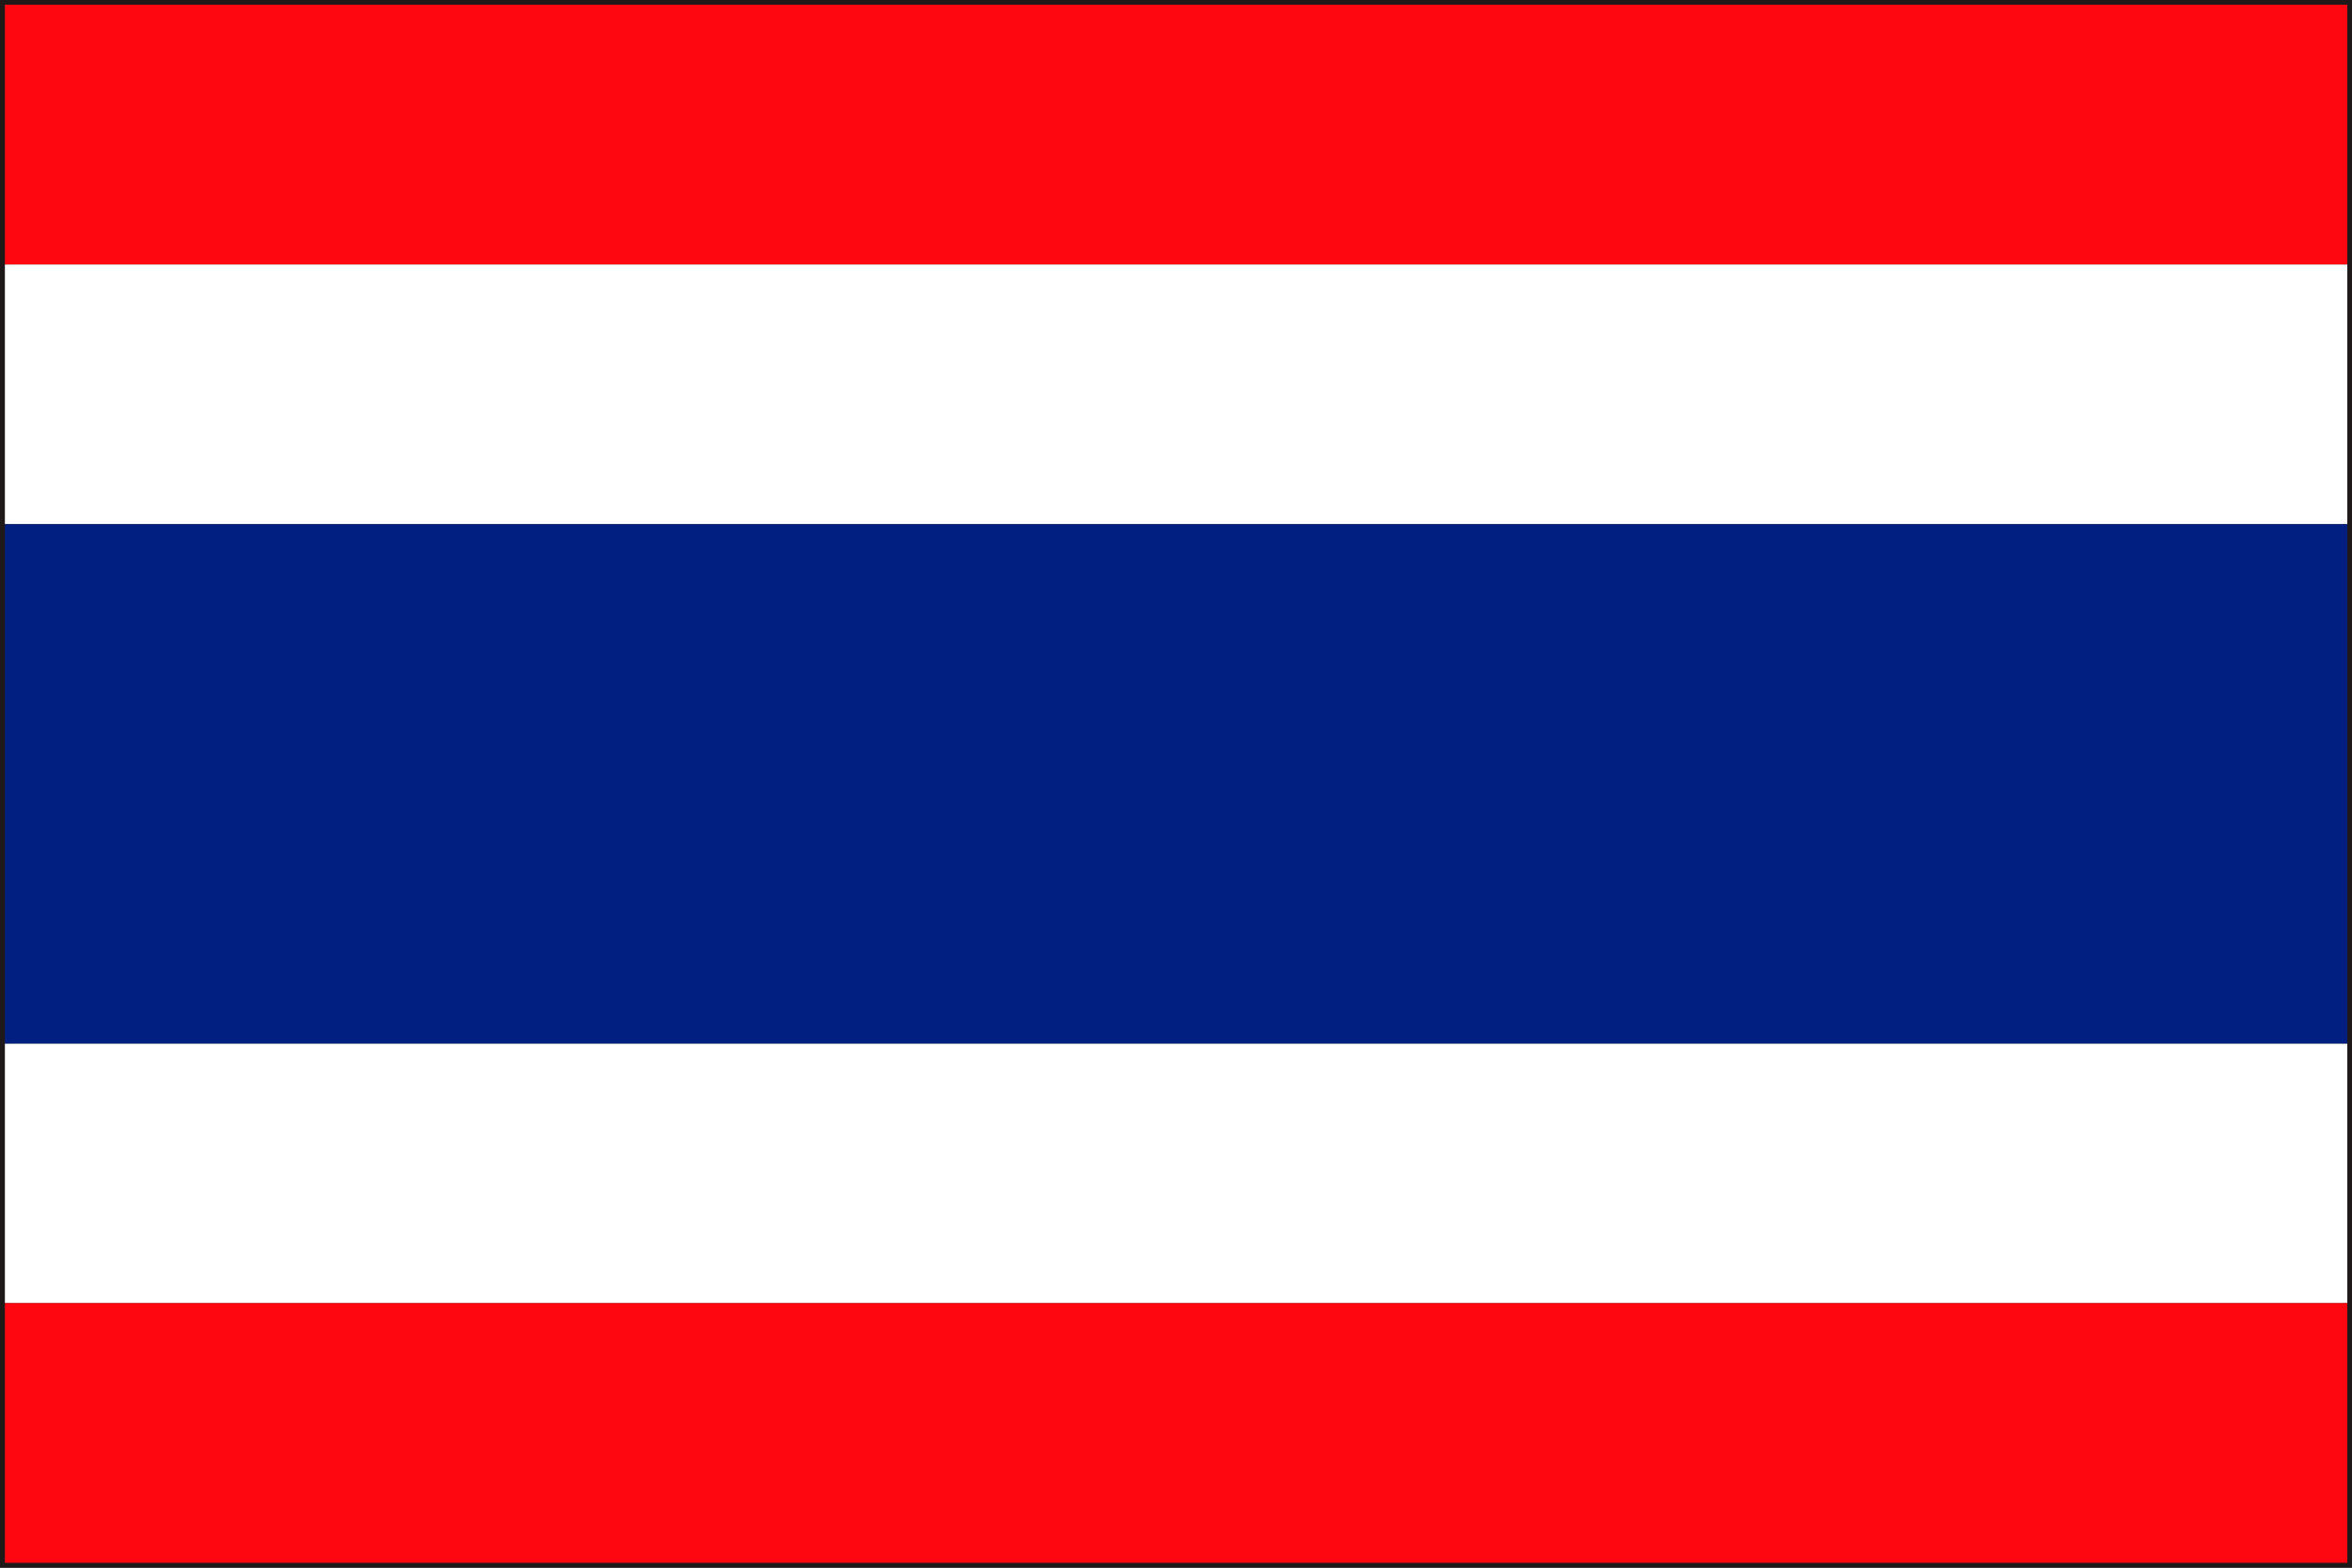 <?xml version="1.0" encoding="utf-8"?>
<!-- Generator: Adobe Illustrator 24.1.2, SVG Export Plug-In . SVG Version: 6.00 Build 0)  -->
<svg version="1.1" id="レイヤー_1" xmlns="http://www.w3.org/2000/svg" xmlns:xlink="http://www.w3.org/1999/xlink" x="0px"
	 y="0px" viewBox="0 0 120 80" style="enable-background:new 0 0 120 80;" xml:space="preserve">
<rect x="0" y="0" width="120" height="80" fill="#333333" stroke="none"/>
<style type="text/css">
	.st0{fill:#1F191A;}
	.st1{fill:#FFFFFF;}
	.st2{fill:#FF0711;}
	.st3{fill:#001F80;}
</style>
<g>
	<path class="st0" d="M0,80V0h120v79.75V80H0z M119.76,79.75v-0.25V79.75z M0.5,79.51H119.5L119.5,0.49H0.5V79.51z"/>
	<rect x="0.25" y="53.25" class="st1" width="119.51" height="13.25"/>
	<rect x="0.25" y="66.5" class="st2" width="119.51" height="13.25"/>
	<rect x="0.25" y="0.24" class="st2" width="119.51" height="13.26"/>
	<rect x="0.25" y="13.5" class="st1" width="119.51" height="13.25"/>
	<rect x="0.25" y="26.75" class="st3" width="119.51" height="26.5"/>
</g>
</svg>
